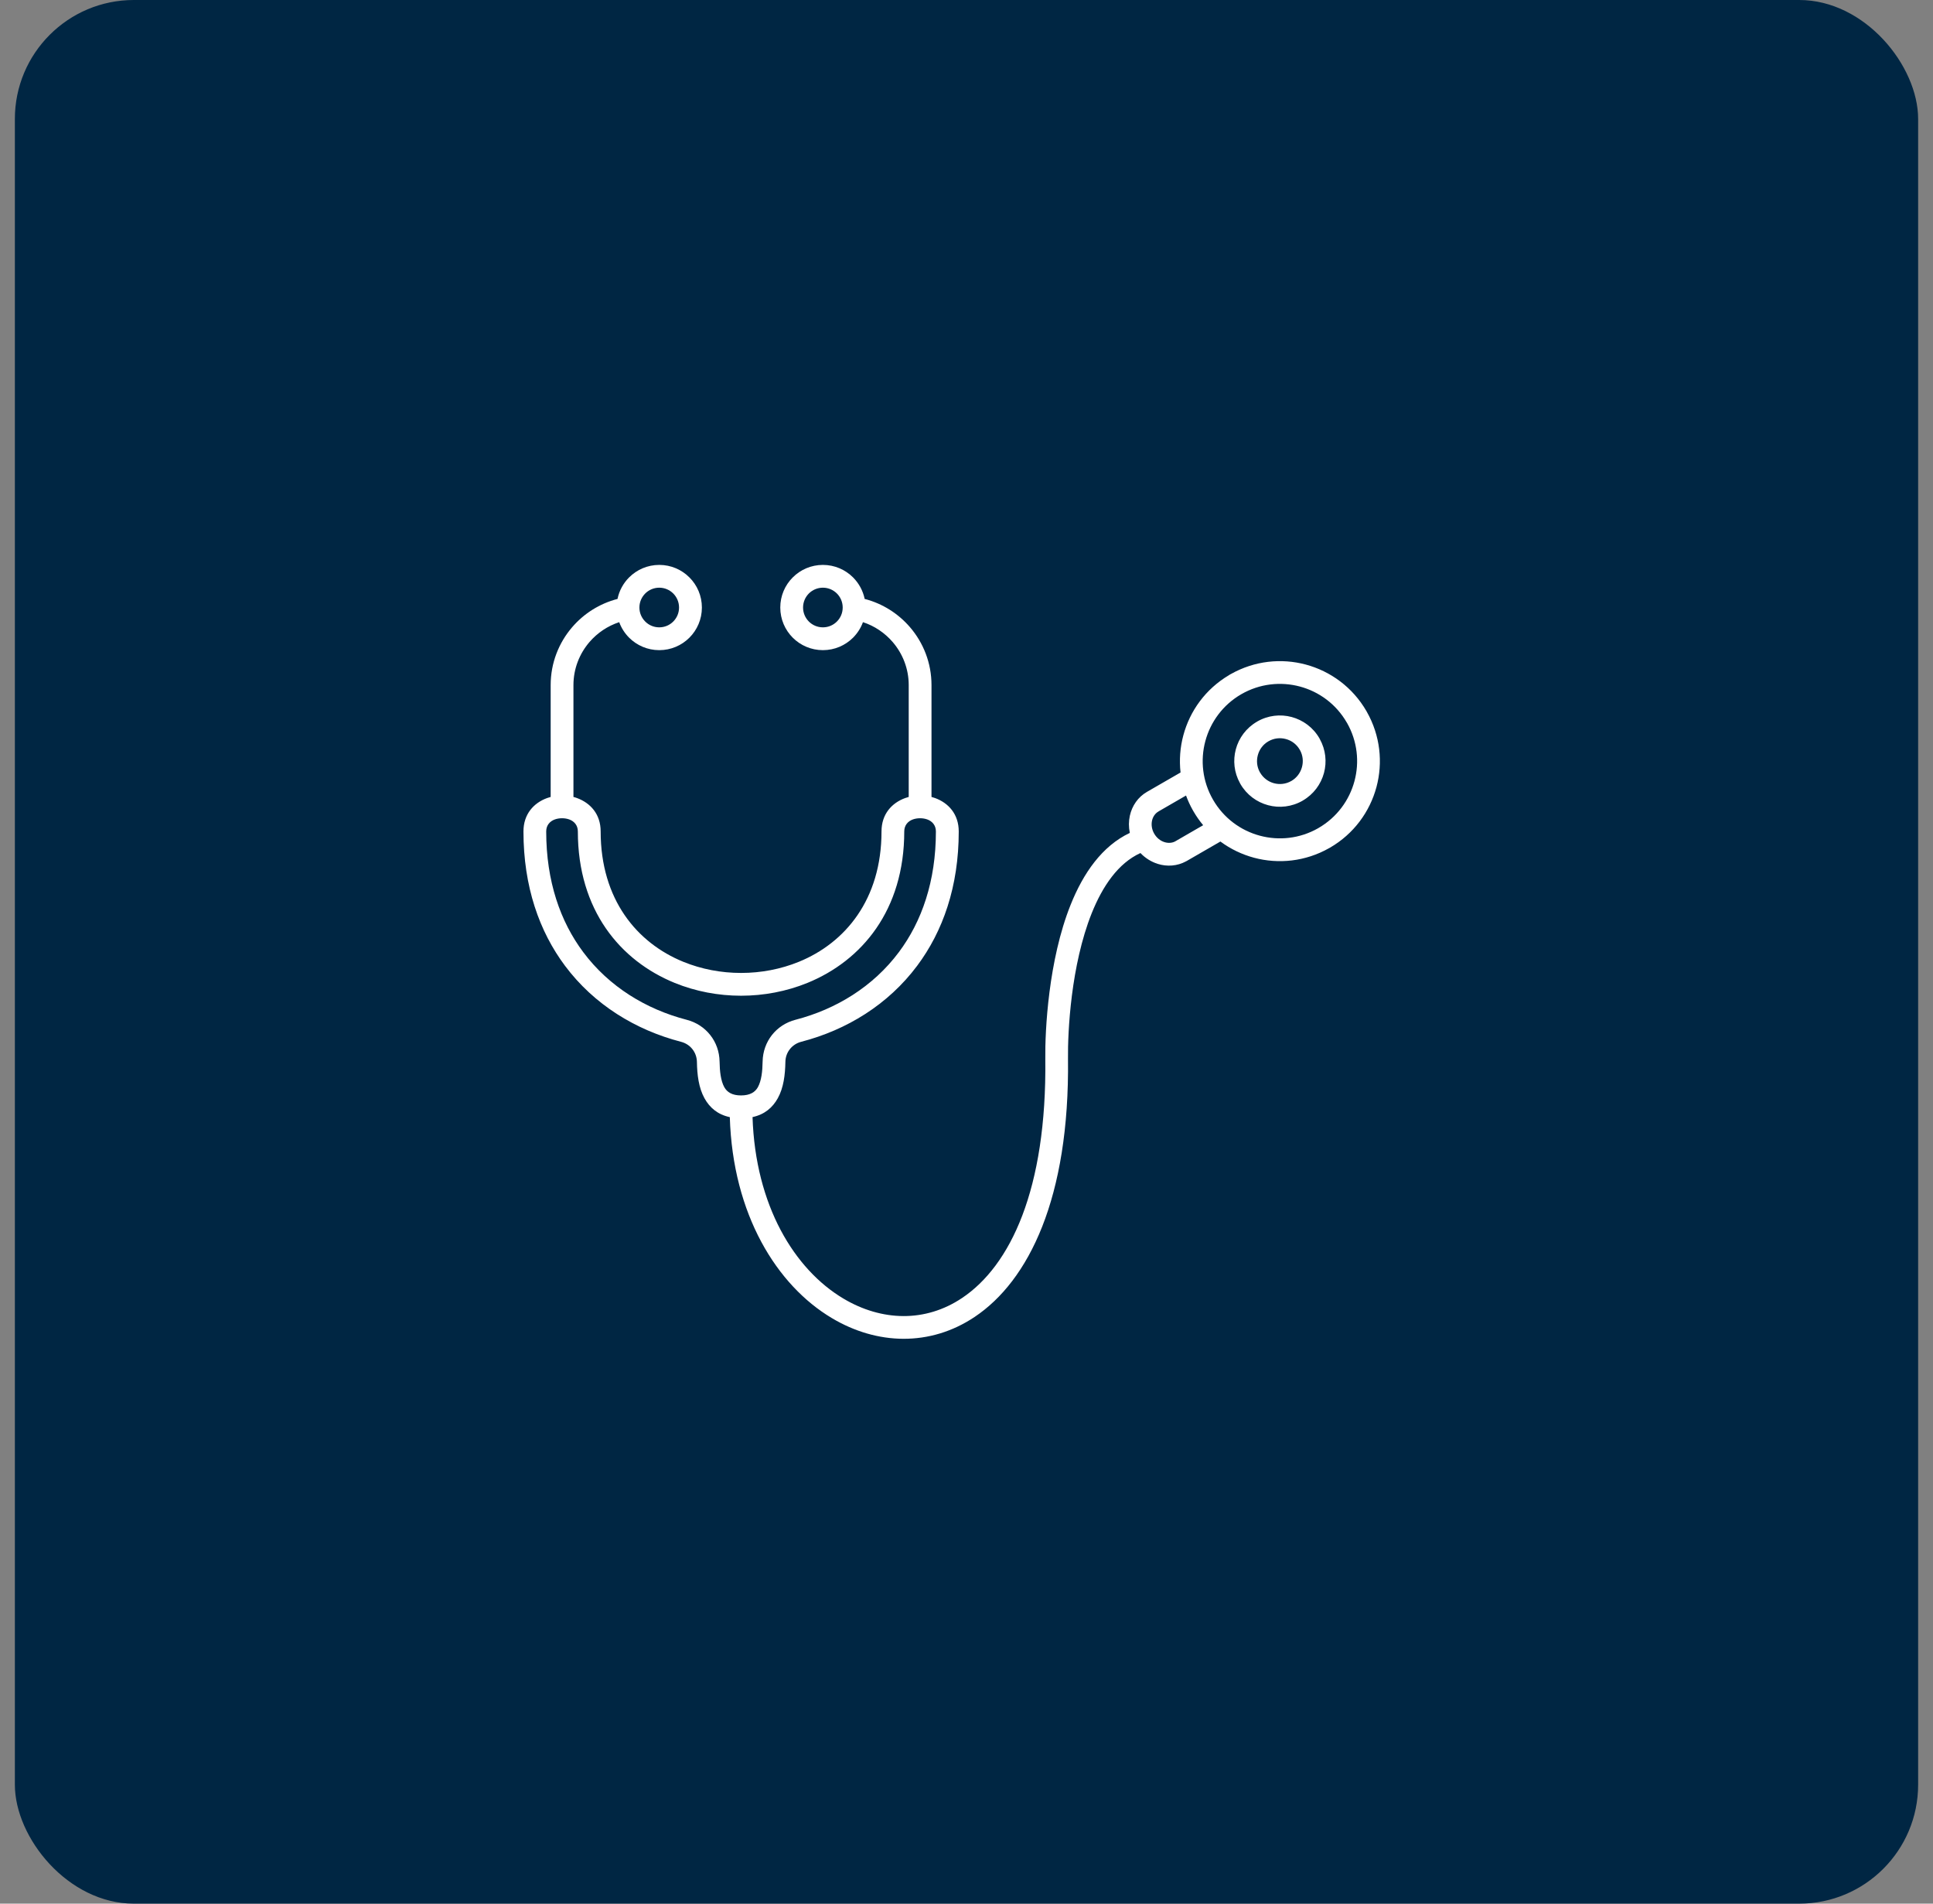 <svg width="65" height="64" viewBox="0 0 65 64" fill="none" xmlns="http://www.w3.org/2000/svg">
<rect x="0" y="0" width="65" height="64" fill="#808080" stroke="none"/>
<rect x="0.5" width="64" height="64" rx="4" fill="#002643"/>
<path fill-rule="evenodd" clip-rule="evenodd" d="M28.142 19.953C28.021 19.833 27.855 19.758 27.671 19.758C27.487 19.758 27.32 19.833 27.199 19.953C27.079 20.074 27.004 20.241 27.004 20.425C27.004 20.609 27.079 20.775 27.199 20.896C27.32 21.017 27.487 21.091 27.671 21.091C27.855 21.091 28.021 21.017 28.142 20.896C28.263 20.775 28.337 20.609 28.337 20.425C28.337 20.241 28.263 20.074 28.142 19.953ZM22.639 19.953C22.519 19.833 22.352 19.758 22.168 19.758C21.984 19.758 21.817 19.833 21.697 19.953C21.576 20.074 21.501 20.241 21.501 20.425C21.501 20.609 21.576 20.775 21.697 20.896C21.817 21.017 21.984 21.091 22.168 21.091C22.352 21.091 22.519 21.017 22.639 20.896C22.76 20.775 22.834 20.609 22.834 20.425C22.834 20.241 22.76 20.074 22.639 19.953ZM45.546 26.261C45.717 25.625 45.647 24.924 45.298 24.308C45.294 24.303 45.291 24.297 45.287 24.291C44.929 23.67 44.353 23.253 43.711 23.081C43.068 22.909 42.36 22.982 41.739 23.34C41.12 23.698 40.703 24.274 40.531 24.917C40.359 25.559 40.432 26.266 40.79 26.886C41.148 27.507 41.724 27.924 42.366 28.096C43.002 28.267 43.703 28.197 44.319 27.848C44.324 27.845 44.331 27.841 44.337 27.837C44.957 27.479 45.374 26.903 45.546 26.261L45.546 26.261ZM39.882 26.745C39.944 26.915 40.021 27.082 40.113 27.244C40.121 27.261 40.131 27.278 40.142 27.294C40.236 27.455 40.343 27.605 40.458 27.743L39.529 28.28L39.516 28.288C39.407 28.345 39.278 28.35 39.157 28.312C39.02 28.269 38.895 28.171 38.812 28.028C38.73 27.886 38.708 27.727 38.739 27.587C38.768 27.459 38.842 27.347 38.955 27.282C38.961 27.278 38.968 27.274 38.974 27.27L39.883 26.745L39.882 26.745ZM43.781 25.788C43.73 25.979 43.607 26.15 43.424 26.256L43.423 26.256V26.256C43.24 26.362 43.03 26.383 42.839 26.332C42.649 26.281 42.478 26.157 42.372 25.973L42.362 25.957C42.264 25.778 42.246 25.575 42.296 25.389C42.347 25.198 42.47 25.027 42.653 24.922L42.654 24.921V24.922C42.837 24.816 43.047 24.794 43.238 24.846C43.428 24.896 43.599 25.02 43.705 25.204L43.715 25.221C43.813 25.4 43.831 25.603 43.781 25.788ZM44.38 24.846C44.581 25.208 44.62 25.615 44.521 25.986C44.419 26.364 44.173 26.704 43.806 26.916V26.917C43.439 27.129 43.02 27.173 42.642 27.071C42.263 26.97 41.922 26.723 41.71 26.356C41.705 26.348 41.701 26.339 41.697 26.331C41.496 25.97 41.457 25.562 41.556 25.192C41.657 24.813 41.904 24.473 42.271 24.261V24.26C42.638 24.048 43.056 24.004 43.435 24.106C43.814 24.208 44.155 24.454 44.367 24.821C44.371 24.829 44.376 24.838 44.38 24.846ZM26.751 34.284C28.112 33.931 29.358 33.173 30.226 32.011C30.995 30.982 31.471 29.63 31.471 27.952C31.471 27.743 31.344 27.609 31.183 27.55C31.108 27.523 31.025 27.509 30.939 27.509C30.853 27.509 30.769 27.523 30.694 27.55C30.533 27.609 30.407 27.743 30.407 27.952C30.407 30.601 28.979 32.299 27.151 33.045C26.445 33.332 25.682 33.476 24.919 33.476C24.156 33.476 23.392 33.332 22.687 33.045C20.859 32.299 19.431 30.601 19.431 27.952C19.431 27.743 19.305 27.609 19.143 27.55C19.069 27.523 18.985 27.509 18.899 27.509C18.813 27.509 18.729 27.523 18.655 27.55C18.493 27.609 18.367 27.743 18.367 27.952C18.367 29.63 18.843 30.983 19.613 32.012C20.482 33.175 21.729 33.932 23.091 34.285C23.416 34.369 23.69 34.552 23.884 34.799C24.078 35.044 24.191 35.353 24.197 35.69C24.202 36.015 24.236 36.335 24.356 36.551C24.448 36.717 24.617 36.828 24.917 36.828C25.221 36.828 25.392 36.717 25.484 36.552C25.605 36.335 25.639 36.015 25.644 35.689C25.65 35.353 25.764 35.044 25.957 34.798C26.151 34.552 26.424 34.369 26.75 34.284L26.751 34.284ZM25.305 37.556C25.401 40.532 26.714 42.678 28.361 43.658C29.003 44.041 29.694 44.243 30.378 44.246C31.058 44.248 31.734 44.052 32.353 43.637C33.97 42.554 35.203 39.996 35.15 35.599C35.138 34.649 35.253 32.289 36 30.422C36.426 29.356 37.059 28.443 37.992 28.002C37.951 27.807 37.952 27.609 37.993 27.423C38.067 27.091 38.265 26.797 38.571 26.621C38.578 26.617 38.585 26.613 38.592 26.609L39.698 25.971C39.65 25.549 39.683 25.124 39.792 24.72C40.011 23.901 40.539 23.165 41.326 22.699C41.346 22.684 41.369 22.671 41.392 22.66C42.188 22.212 43.09 22.123 43.908 22.342C44.739 22.565 45.485 23.105 45.949 23.908C45.954 23.916 45.958 23.924 45.962 23.932C46.415 24.731 46.506 25.637 46.286 26.459C46.063 27.29 45.523 28.036 44.72 28.5C44.712 28.505 44.704 28.509 44.696 28.513C43.897 28.966 42.991 29.057 42.169 28.837C41.764 28.728 41.38 28.545 41.038 28.292L39.912 28.942C39.904 28.947 39.895 28.952 39.886 28.956C39.586 29.12 39.242 29.142 38.929 29.043C38.715 28.975 38.513 28.851 38.349 28.679C37.599 29.021 37.075 29.793 36.709 30.706C36.01 32.456 35.902 34.69 35.913 35.59C35.97 40.284 34.589 43.059 32.778 44.272C32.028 44.775 31.206 45.012 30.378 45.01C29.556 45.007 28.731 44.767 27.972 44.314C26.119 43.211 24.64 40.83 24.541 37.558C24.131 37.471 23.863 37.238 23.689 36.923C23.494 36.571 23.442 36.133 23.435 35.703C23.432 35.54 23.377 35.391 23.283 35.272C23.19 35.154 23.058 35.066 22.9 35.025C21.376 34.63 19.978 33.779 19 32.471C18.136 31.315 17.602 29.808 17.602 27.953C17.602 27.368 17.95 26.994 18.395 26.831C18.435 26.817 18.476 26.804 18.517 26.793V23.032C18.517 22.29 18.79 21.609 19.241 21.085C19.634 20.628 20.163 20.291 20.765 20.136C20.822 19.856 20.961 19.606 21.155 19.412C21.415 19.152 21.773 18.992 22.169 18.992C22.564 18.992 22.923 19.152 23.182 19.412C23.442 19.671 23.602 20.029 23.602 20.425C23.602 20.821 23.442 21.179 23.182 21.439C22.923 21.698 22.564 21.858 22.169 21.858C21.773 21.858 21.415 21.698 21.155 21.439C21.009 21.292 20.894 21.115 20.822 20.917C20.431 21.045 20.086 21.279 19.822 21.585C19.487 21.975 19.283 22.481 19.283 23.032V26.793C19.324 26.804 19.365 26.816 19.404 26.831C19.85 26.994 20.198 27.368 20.198 27.952C20.198 30.239 21.416 31.699 22.976 32.335C23.588 32.585 24.253 32.71 24.92 32.71C25.587 32.71 26.252 32.585 26.864 32.335C28.423 31.699 29.642 30.239 29.642 27.952C29.642 27.368 29.99 26.994 30.436 26.831C30.476 26.817 30.516 26.804 30.557 26.793V23.032C30.557 22.481 30.353 21.975 30.018 21.585C29.754 21.279 29.409 21.044 29.018 20.917C28.946 21.115 28.831 21.292 28.685 21.439C28.425 21.698 28.067 21.858 27.671 21.858C27.276 21.858 26.917 21.698 26.658 21.439C26.398 21.179 26.238 20.821 26.238 20.425C26.238 20.029 26.398 19.671 26.658 19.412C26.917 19.152 27.276 18.992 27.671 18.992C28.067 18.992 28.425 19.152 28.685 19.412C28.879 19.606 29.018 19.856 29.076 20.136C29.677 20.291 30.205 20.628 30.599 21.085C31.05 21.609 31.323 22.29 31.323 23.032V26.793C31.364 26.804 31.405 26.817 31.445 26.831C31.89 26.994 32.239 27.368 32.239 27.953C32.239 29.808 31.705 31.314 30.841 32.469C29.864 33.777 28.467 34.629 26.944 35.024C26.786 35.065 26.654 35.153 26.561 35.272C26.467 35.39 26.412 35.539 26.41 35.702C26.402 36.134 26.35 36.572 26.154 36.923C25.98 37.236 25.713 37.468 25.306 37.556L25.305 37.556Z" fill="white"/>
</svg>
